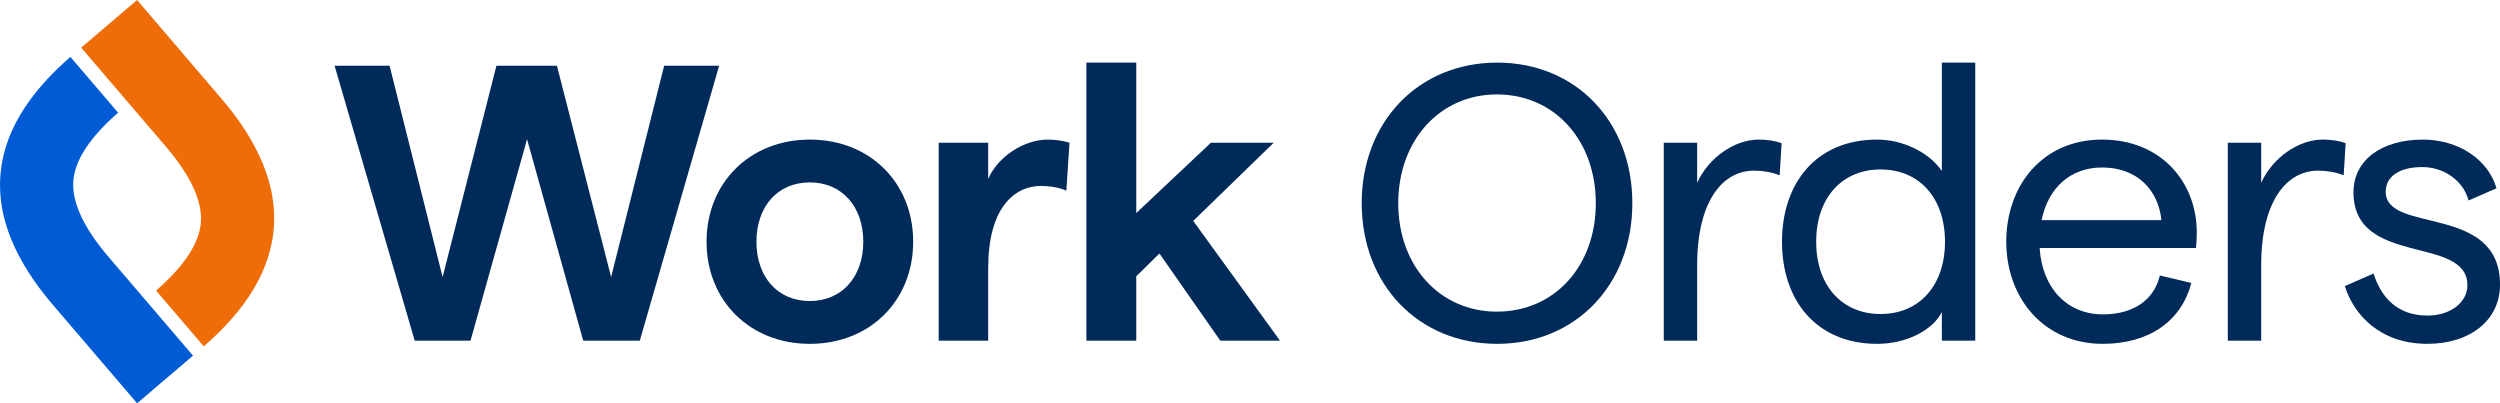<?xml version="1.0" encoding="UTF-8"?> <svg xmlns="http://www.w3.org/2000/svg" viewBox="0 0 330.975 53.392"><defs><style>.cls-1{fill:#ef6d09;}.cls-2{isolation:isolate;}.cls-3{fill:#002a59;}.cls-4{fill:#005bd4;}.cls-5{mix-blend-mode:darken;}</style></defs><g class="cls-2"><g id="Layer_1"><g id="Artwork_66"><path class="cls-4" d="M9.32,7.536C-2.263,17.569-3.056,28.6,6.978,40.329l11.175,13.063,7.398-6.308-11.175-13.063c-3.318-3.879-4.888-7.274-4.666-10.091.217-2.751,2.216-5.781,5.929-9.009l-6.318-7.385Z"></path><path class="cls-1" d="M10.75,6.308l11.176,13.064c3.318,3.879,4.888,7.274,4.666,10.091-.217,2.75-2.215,5.781-5.929,9.008l6.317,7.386c11.584-10.034,12.377-21.064,2.343-32.793L18.149,0l-7.398,6.308Z"></path></g><g class="cls-5"><path class="cls-3" d="M44.297,8.705h7.281l7.02,27.977,7.125-27.977h8.008l7.176,27.977,7.021-27.977h7.279l-10.504,36.4h-7.488l-7.436-26.676-7.488,26.676h-7.385l-10.609-36.4Z"></path><path class="cls-3" d="M93.542,32.002c0-7.801,5.72-13.521,13.677-13.521s13.676,5.721,13.676,13.521-5.72,13.52-13.676,13.52-13.677-5.72-13.677-13.52ZM114.291,32.002c0-4.681-2.86-7.854-7.072-7.854-4.264,0-7.072,3.173-7.072,7.854s2.809,7.852,7.072,7.852c4.212,0,7.072-3.172,7.072-7.852Z"></path><path class="cls-3" d="M137.847,24.617c-3.692,0-7.021,3.068-7.021,10.869v9.619h-6.553v-26.209h6.553v4.785c1.301-2.965,4.732-5.201,7.904-5.201.936,0,2.08.156,2.86.416l-.416,6.345c-.937-.416-2.185-.624-3.328-.624Z"></path><path class="cls-3" d="M143.826,45.105V8.289h6.604v19.916l9.881-9.309h8.32l-10.66,10.35,11.492,15.859h-7.904l-8.061-11.544-3.068,3.017v8.527h-6.604Z"></path><path class="cls-3" d="M180.277,26.905c0-10.816,7.54-18.616,17.94-18.616s17.889,7.8,17.889,18.616-7.54,18.616-17.889,18.616c-10.4,0-17.94-7.8-17.94-18.616ZM211.27,26.905c0-8.32-5.459-14.405-13.104-14.405-7.541,0-13.053,6.085-13.053,14.405s5.512,14.353,13.053,14.353c7.645,0,13.104-6.032,13.104-14.353Z"></path><path class="cls-3" d="M232.227,22.59c-4.16,0-7.541,4.004-7.541,12.531v9.984h-4.42v-26.209h4.42v5.305c1.508-3.328,4.941-5.721,8.164-5.721,1.093,0,2.133.156,3.018.469l-.261,4.264c-.987-.416-2.235-.623-3.38-.623Z"></path><path class="cls-3" d="M235.918,32.002c0-7.697,4.473-13.521,12.584-13.521,3.484,0,6.916,1.717,8.58,4.16v-14.352h4.421v36.816h-4.421v-3.795c-1.195,2.391-4.68,4.211-8.527,4.211-8.164,0-12.637-5.824-12.637-13.52ZM257.498,32.002c0-5.773-3.379-9.568-8.527-9.568s-8.529,3.795-8.529,9.568,3.381,9.568,8.529,9.568,8.527-3.797,8.527-9.568Z"></path><path class="cls-3" d="M278.299,18.48c7.748,0,12.533,5.564,12.533,12.324,0,.625-.053,1.561-.105,2.029h-20.695c.311,5.304,3.639,8.787,8.371,8.787,4.004,0,6.761-1.871,7.541-5.147l4.16.987c-1.301,5.098-5.668,8.061-11.701,8.061-7.852,0-12.792-6.084-12.792-13.52s4.784-13.521,12.688-13.521ZM286.151,29.14c-.416-4.004-3.223-6.967-7.852-6.967-4.107,0-7.125,2.6-8.008,6.967h15.859Z"></path><path class="cls-3" d="M306.899,22.59c-4.16,0-7.54,4.004-7.54,12.531v9.984h-4.421v-26.209h4.421v5.305c1.509-3.328,4.94-5.721,8.165-5.721,1.092,0,2.131.156,3.016.469l-.26,4.264c-.988-.416-2.236-.623-3.381-.623Z"></path><path class="cls-3" d="M310.435,37.877l3.796-1.664c.988,3.068,3.068,5.564,7.125,5.564,3.224,0,5.304-1.871,5.304-4.004,0-6.708-15.081-2.393-15.081-12.324,0-4.16,3.588-6.969,9.205-6.969,4.628,0,8.633,2.601,9.725,6.449l-3.693,1.611c-.727-2.703-3.328-4.42-6.135-4.42-2.965,0-4.837,1.195-4.837,3.275,0,5.617,15.185,1.509,15.132,12.325,0,4.576-3.848,7.8-9.619,7.8-6.345,0-9.777-3.951-10.921-7.645Z"></path></g></g></g></svg> 